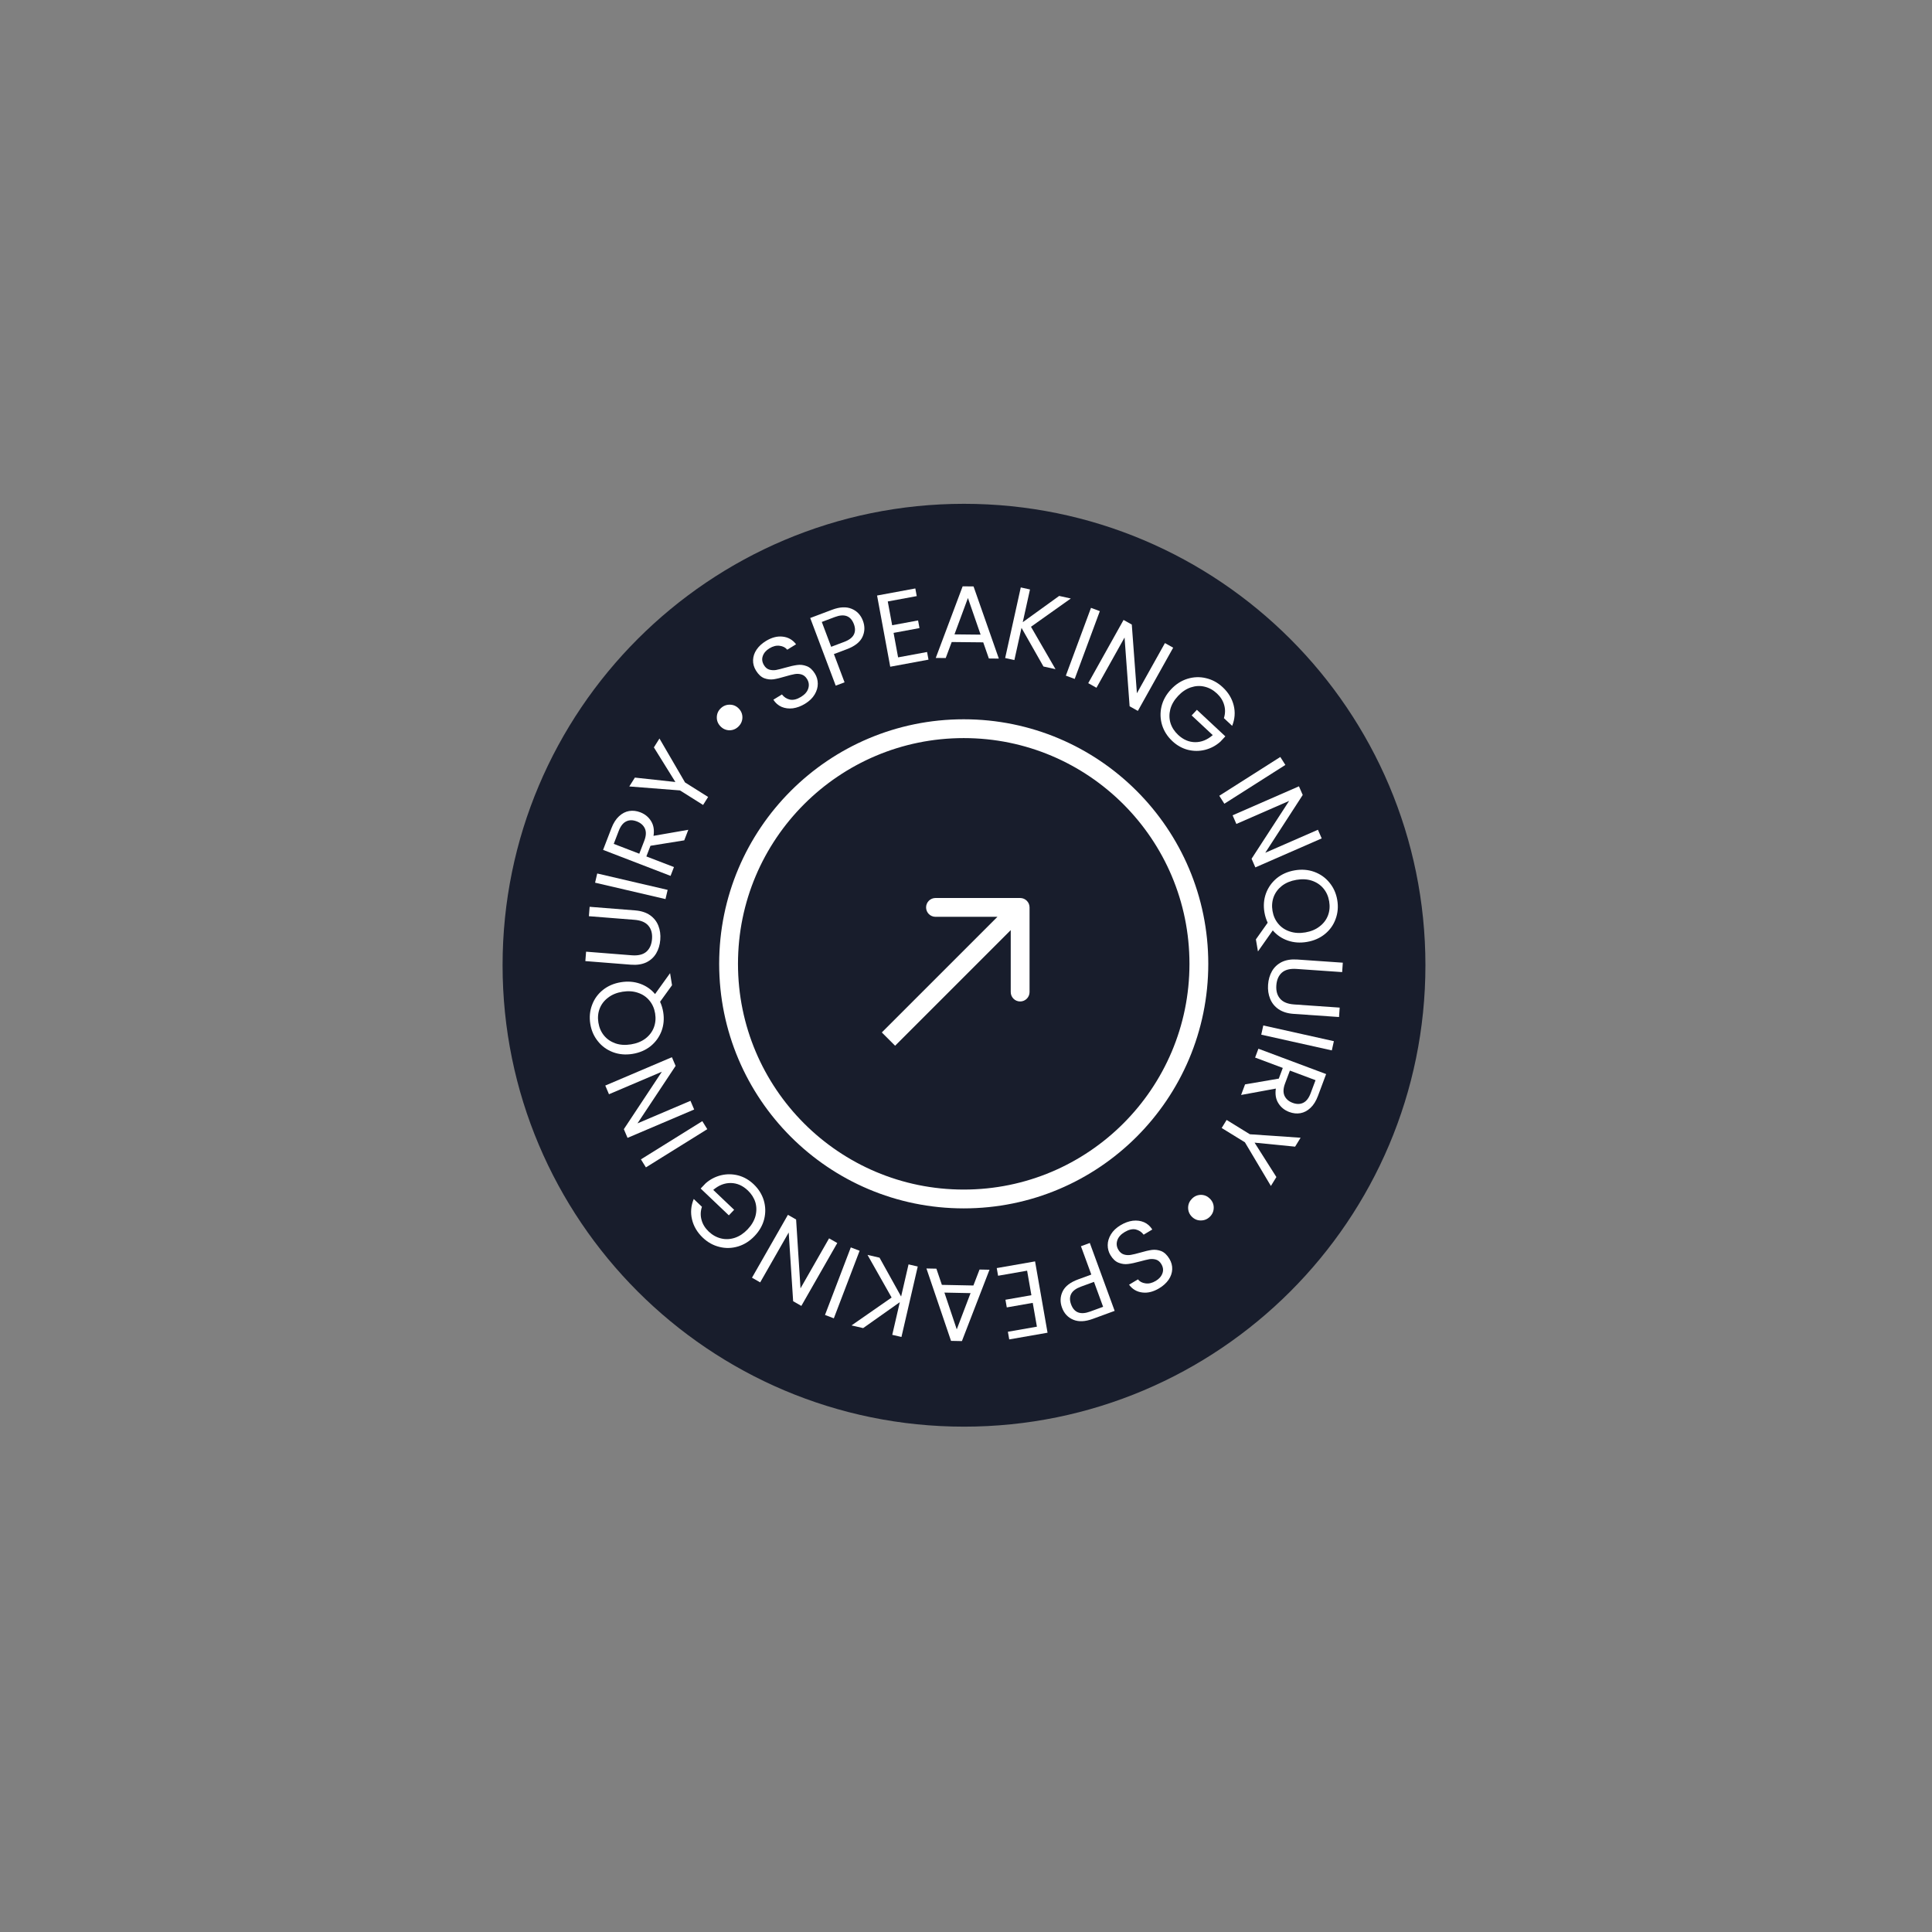 <svg width="296" height="296" viewBox="0 0 296 296" fill="none" xmlns="http://www.w3.org/2000/svg">
    <rect x="0" y="0" width="296" height="296" fill="#808080" stroke="none"/>
    <path d="M147.694 218.577C186.737 218.577 218.388 186.926 218.388 147.883C218.388 108.84 186.737 77.189 147.694 77.189C108.651 77.189 77 108.84 77 147.883C77 186.926 108.651 218.577 147.694 218.577Z" fill="#181D2C"/>
    <path d="M113.126 111.323C112.738 111.699 112.278 111.887 111.746 111.887C111.215 111.871 110.761 111.67 110.384 111.282C110.001 110.886 109.813 110.426 109.821 109.902C109.829 109.363 110.027 108.905 110.415 108.528C110.81 108.145 111.277 107.957 111.817 107.965C112.349 107.966 112.807 108.164 113.19 108.559C113.567 108.947 113.751 109.41 113.743 109.95C113.727 110.482 113.522 110.939 113.126 111.323Z" fill="white"/>
    <path d="M101.036 113.148L104.953 119.876L108.49 122.103L107.72 123.327L104.182 121.1L96.414 120.493L97.269 119.134L103.474 119.809L100.181 114.507L101.036 113.148Z" fill="white"/>
    <path d="M104.833 128.749L99.657 129.582L99.029 131.214L103.256 132.842L102.736 134.192L92.398 130.209L93.684 126.872C93.985 126.091 94.372 125.485 94.844 125.054C95.321 124.613 95.838 124.347 96.395 124.255C96.953 124.163 97.524 124.23 98.107 124.454C98.819 124.729 99.367 125.178 99.751 125.803C100.138 126.418 100.263 127.17 100.125 128.059L105.456 127.132L104.833 128.749ZM97.946 130.797L98.712 128.809C98.994 128.077 99.027 127.46 98.812 126.957C98.587 126.45 98.173 126.081 97.57 125.848C96.957 125.612 96.412 125.612 95.935 125.849C95.462 126.075 95.082 126.559 94.796 127.301L94.031 129.288L97.946 130.797Z" fill="white"/>
    <path d="M91.5 133.826L102.289 136.338L101.961 137.747L91.172 135.235L91.5 133.826Z" fill="white"/>
    <path d="M89.794 145.806L96.781 146.358C97.763 146.436 98.511 146.256 99.024 145.818C99.538 145.37 99.829 144.718 99.896 143.862C99.963 143.017 99.777 142.338 99.34 141.825C98.903 141.302 98.193 141.001 97.211 140.924L90.223 140.371L90.337 138.93L97.309 139.481C98.228 139.553 98.99 139.799 99.594 140.219C100.188 140.638 100.613 141.177 100.869 141.835C101.126 142.482 101.224 143.197 101.162 143.978C101.101 144.76 100.891 145.456 100.535 146.065C100.179 146.664 99.675 147.124 99.023 147.444C98.361 147.753 97.57 147.872 96.651 147.799L89.68 147.248L89.794 145.806Z" fill="white"/>
    <path d="M102.96 150.947L101.13 153.479C101.362 153.989 101.523 154.522 101.612 155.076C101.775 156.091 101.689 157.055 101.353 157.967C101.006 158.882 100.448 159.653 99.68 160.281C98.9 160.9 97.976 161.295 96.909 161.467C95.842 161.638 94.846 161.552 93.921 161.207C92.984 160.853 92.213 160.296 91.608 159.534C90.992 158.775 90.602 157.888 90.439 156.873C90.274 155.848 90.365 154.878 90.712 153.963C91.048 153.051 91.601 152.286 92.371 151.668C93.141 151.051 94.065 150.655 95.142 150.482C96.189 150.314 97.167 150.393 98.078 150.718C98.989 151.044 99.75 151.571 100.361 152.299L102.663 149.096L102.96 150.947ZM96.674 160.007C97.542 159.868 98.278 159.572 98.882 159.121C99.484 158.659 99.914 158.097 100.172 157.433C100.428 156.758 100.495 156.039 100.372 155.275C100.25 154.512 99.962 153.855 99.508 153.306C99.053 152.746 98.469 152.346 97.754 152.107C97.038 151.857 96.245 151.802 95.377 151.942C94.498 152.083 93.763 152.383 93.172 152.843C92.568 153.295 92.137 153.852 91.879 154.516C91.621 155.18 91.554 155.899 91.679 156.673C91.803 157.448 92.092 158.109 92.545 158.659C92.999 159.209 93.583 159.608 94.3 159.858C95.004 160.099 95.795 160.149 96.674 160.007Z" fill="white"/>
    <path d="M102.942 161.973L103.509 163.304L97.67 172.11L105.787 168.656L106.353 169.987L96.145 174.331L95.579 173L101.403 164.2L93.301 167.648L92.734 166.317L102.942 161.973Z" fill="white"/>
    <path d="M98.195 177.626L107.6 171.771L108.364 172.999L98.96 178.854L98.195 177.626Z" fill="white"/>
    <path d="M107.542 184.889C107.319 185.57 107.298 186.237 107.48 186.892C107.653 187.555 108.021 188.153 108.581 188.686C109.142 189.219 109.772 189.571 110.474 189.74C111.16 189.911 111.864 189.878 112.585 189.643C113.291 189.408 113.943 188.975 114.542 188.346C115.141 187.716 115.54 187.043 115.74 186.326C115.931 185.602 115.929 184.897 115.732 184.213C115.52 183.529 115.134 182.92 114.573 182.387C113.79 181.642 112.923 181.263 111.97 181.249C111.018 181.235 110.12 181.587 109.276 182.305L112.478 185.351L111.667 186.203L107.349 182.095L108.115 181.289C108.805 180.687 109.589 180.278 110.468 180.061C111.34 179.852 112.217 179.86 113.099 180.085C113.975 180.318 114.765 180.771 115.472 181.442C116.216 182.151 116.731 182.97 117.017 183.9C117.295 184.837 117.319 185.788 117.088 186.753C116.85 187.711 116.358 188.582 115.613 189.365C114.868 190.148 114.023 190.682 113.079 190.968C112.119 191.254 111.168 191.278 110.225 191.039C109.275 190.808 108.427 190.339 107.683 189.63C106.831 188.82 106.279 187.893 106.028 186.85C105.77 185.799 105.856 184.748 106.287 183.695L107.542 184.889Z" fill="white"/>
    <path d="M120.716 186.123L121.971 186.84L122.645 197.386L127.022 189.727L128.278 190.444L122.773 200.077L121.517 199.359L120.836 188.828L116.467 196.473L115.211 195.755L120.716 186.123Z" fill="white"/>
    <path d="M126.398 201.463L130.35 191.113L131.701 191.629L127.75 201.979L126.398 201.463Z" fill="white"/>
    <path d="M134.753 192.688L138.059 198.64L139.197 193.716L140.607 194.042L138.111 204.835L136.702 204.509L137.858 199.507L132.242 203.478L130.461 203.066L136.604 198.793L132.91 192.262L134.753 192.688Z" fill="white"/>
    <path d="M144.304 196.853L149.134 196.95L150.074 194.505L151.599 194.535L147.374 205.467L145.706 205.434L141.938 194.342L143.463 194.372L144.304 196.853ZM144.693 198.037L146.584 203.671L148.698 198.118L144.693 198.037Z" fill="white"/>
    <path d="M158.864 203.259L158.226 199.611L154.249 200.307L154.043 199.132L158.02 198.437L157.363 194.679L152.916 195.457L152.711 194.283L158.582 193.256L160.494 204.184L154.623 205.211L154.417 204.037L158.864 203.259Z" fill="white"/>
    <path d="M162.707 200.339C162.39 199.473 162.424 198.642 162.81 197.847C163.189 197.065 163.986 196.451 165.2 196.007L167.2 195.275L165.61 190.932L166.968 190.434L170.776 200.838L167.418 202.067C166.244 202.497 165.25 202.539 164.435 202.194C163.611 201.853 163.034 201.234 162.707 200.339ZM165.61 197.126C164.854 197.403 164.356 197.771 164.118 198.231C163.88 198.69 163.872 199.224 164.095 199.831C164.564 201.114 165.536 201.486 167.008 200.947L169.008 200.215L167.61 196.394L165.61 197.126Z" fill="white"/>
    <path d="M171.678 187.712C172.305 187.336 172.934 187.107 173.564 187.025C174.191 186.958 174.763 187.035 175.279 187.256C175.8 187.487 176.221 187.859 176.541 188.371L175.219 189.164C174.907 188.747 174.498 188.479 173.995 188.361C173.488 188.257 172.926 188.391 172.308 188.762C171.717 189.116 171.341 189.54 171.18 190.032C171.014 190.539 171.071 191.024 171.349 191.488C171.567 191.851 171.844 192.086 172.181 192.193C172.517 192.301 172.87 192.323 173.241 192.261C173.612 192.199 174.092 192.084 174.683 191.915C175.408 191.702 176.01 191.563 176.49 191.497C176.961 191.437 177.436 191.498 177.916 191.68C178.392 191.876 178.807 192.269 179.162 192.86C179.472 193.377 179.616 193.915 179.593 194.473C179.569 195.031 179.387 195.561 179.045 196.063C178.694 196.57 178.21 197.009 177.592 197.379C176.702 197.914 175.842 198.128 175.011 198.021C174.172 197.919 173.495 197.522 172.98 196.83L174.343 196.012C174.607 196.348 174.988 196.551 175.488 196.622C175.993 196.702 176.523 196.576 177.077 196.243C177.595 195.932 177.936 195.542 178.099 195.073C178.268 194.613 178.208 194.143 177.919 193.661C177.711 193.316 177.447 193.092 177.125 192.988C176.795 192.89 176.453 192.867 176.1 192.918C175.744 192.983 175.264 193.099 174.659 193.264C173.928 193.468 173.32 193.598 172.835 193.654C172.355 193.72 171.873 193.657 171.388 193.467C170.908 193.285 170.488 192.894 170.128 192.295C169.85 191.831 169.711 191.322 169.711 190.766C169.711 190.21 169.875 189.66 170.204 189.116C170.532 188.573 171.024 188.105 171.678 187.712Z" fill="white"/>
    <path d="M182.634 183.639C183.018 183.259 183.476 183.067 184.008 183.062C184.54 183.072 184.996 183.27 185.376 183.654C185.764 184.045 185.956 184.504 185.953 185.028C185.95 185.568 185.756 186.027 185.372 186.407C184.98 186.795 184.515 186.987 183.975 186.984C183.443 186.989 182.984 186.795 182.596 186.403C182.216 186.019 182.028 185.557 182.031 185.018C182.041 184.486 182.242 184.026 182.634 183.639Z" fill="white"/>
    <path d="M194.712 181.7L190.731 175.01L187.172 172.818L187.931 171.586L191.49 173.779L199.264 174.311L198.422 175.678L192.211 175.063L195.554 180.333L194.712 181.7Z" fill="white"/>
    <path d="M190.755 166.137L195.923 165.254L196.535 163.616L192.293 162.028L192.8 160.674L203.175 164.557L201.922 167.906C201.628 168.69 201.247 169.3 200.779 169.736C200.307 170.181 199.792 170.452 199.235 170.549C198.679 170.647 198.107 170.586 197.522 170.366C196.807 170.099 196.255 169.655 195.865 169.034C195.472 168.423 195.34 167.672 195.47 166.781L190.148 167.759L190.755 166.137ZM197.622 164.023L196.875 166.018C196.601 166.752 196.573 167.369 196.793 167.87C197.023 168.375 197.44 168.741 198.046 168.967C198.661 169.197 199.206 169.192 199.681 168.951C200.152 168.72 200.527 168.233 200.805 167.488L201.552 165.494L197.622 164.023Z" fill="white"/>
    <path d="M204.047 160.93L193.234 158.521L193.548 157.109L204.361 159.518L204.047 160.93Z" fill="white"/>
    <path d="M205.63 148.935L198.637 148.45C197.654 148.382 196.908 148.569 196.4 149.012C195.89 149.465 195.606 150.12 195.546 150.976C195.488 151.822 195.68 152.499 196.122 153.007C196.564 153.527 197.277 153.82 198.26 153.889L205.252 154.374L205.152 155.817L198.176 155.333C197.256 155.269 196.492 155.03 195.883 154.616C195.285 154.203 194.855 153.668 194.593 153.013C194.329 152.368 194.225 151.654 194.279 150.872C194.333 150.09 194.536 149.392 194.886 148.779C195.236 148.177 195.736 147.712 196.385 147.386C197.044 147.07 197.834 146.944 198.753 147.008L205.73 147.492L205.63 148.935Z" fill="white"/>
    <path d="M192.414 143.921L194.22 141.371C193.983 140.864 193.817 140.333 193.723 139.779C193.55 138.766 193.627 137.802 193.955 136.886C194.293 135.968 194.843 135.192 195.605 134.556C196.379 133.93 197.299 133.526 198.365 133.344C199.43 133.162 200.427 133.239 201.355 133.575C202.295 133.92 203.072 134.47 203.684 135.225C204.307 135.979 204.705 136.862 204.878 137.876C205.053 138.899 204.971 139.87 204.633 140.787C204.306 141.703 203.76 142.473 202.996 143.098C202.232 143.723 201.312 144.127 200.236 144.311C199.192 144.489 198.213 144.42 197.299 144.103C196.385 143.786 195.619 143.266 195.001 142.544L192.73 145.769L192.414 143.921ZM198.613 134.801C197.747 134.949 197.013 135.251 196.414 135.708C195.817 136.176 195.392 136.743 195.14 137.409C194.891 138.086 194.831 138.806 194.961 139.568C195.091 140.331 195.385 140.984 195.844 141.53C196.304 142.085 196.893 142.479 197.609 142.712C198.328 142.954 199.121 143.002 199.988 142.854C200.865 142.704 201.597 142.397 202.184 141.931C202.784 141.474 203.209 140.912 203.461 140.246C203.712 139.579 203.772 138.86 203.64 138.087C203.509 137.314 203.213 136.655 202.755 136.11C202.296 135.564 201.708 135.17 200.989 134.928C200.283 134.693 199.491 134.651 198.613 134.801Z" fill="white"/>
    <path d="M192.331 132.894L191.752 131.568L197.507 122.706L189.423 126.238L188.844 124.912L199.01 120.471L199.589 121.796L193.85 130.652L201.918 127.127L202.497 128.452L192.331 132.894Z" fill="white"/>
    <path d="M196.93 117.195L187.582 123.14L186.805 121.919L196.154 115.975L196.93 117.195Z" fill="white"/>
    <path d="M187.513 110.025C187.729 109.342 187.743 108.675 187.556 108.021C187.376 107.361 187.003 106.766 186.437 106.238C185.872 105.711 185.238 105.365 184.535 105.202C183.847 105.038 183.143 105.078 182.425 105.32C181.721 105.562 181.072 106 180.48 106.635C179.887 107.271 179.494 107.948 179.302 108.667C179.117 109.393 179.126 110.097 179.33 110.78C179.548 111.462 179.94 112.067 180.506 112.595C181.296 113.332 182.167 113.703 183.119 113.708C184.072 113.712 184.966 113.351 185.803 112.625L182.573 109.611L183.375 108.751L187.733 112.817L186.974 113.631C186.29 114.239 185.51 114.656 184.633 114.881C183.763 115.099 182.886 115.099 182.002 114.882C181.124 114.657 180.329 114.213 179.616 113.548C178.865 112.846 178.342 112.032 178.048 111.105C177.76 110.171 177.728 109.22 177.949 108.252C178.178 107.292 178.662 106.417 179.399 105.627C180.136 104.837 180.976 104.294 181.918 103.999C182.875 103.704 183.826 103.671 184.771 103.901C185.723 104.123 186.575 104.584 187.326 105.286C188.186 106.088 188.747 107.009 189.008 108.05C189.276 109.098 189.2 110.15 188.779 111.207L187.513 110.025Z" fill="white"/>
    <path d="M174.33 108.916L173.067 108.21L172.293 97.672L167.989 105.372L166.727 104.667L172.139 94.982L173.401 95.688L174.184 106.212L178.479 98.526L179.742 99.231L174.33 108.916Z" fill="white"/>
    <path d="M168.505 93.632L164.653 104.019L163.297 103.516L167.149 93.129L168.505 93.632Z" fill="white"/>
    <path d="M159.866 102.114L156.504 96.194L155.412 101.129L154 100.817L156.392 90L157.804 90.312L156.696 95.325L162.274 91.301L164.058 91.695L157.957 96.027L161.713 102.522L159.866 102.114Z" fill="white"/>
    <path d="M150.64 98.414L145.809 98.364L144.893 100.818L143.367 100.802L147.487 89.83L149.156 89.847L153.03 100.903L151.504 100.887L150.64 98.414ZM150.239 97.234L148.295 91.619L146.234 97.192L150.239 97.234Z" fill="white"/>
    <path d="M136.014 92.149L136.687 95.791L140.657 95.057L140.874 96.229L136.904 96.963L137.597 100.714L142.036 99.893L142.253 101.065L136.392 102.149L134.375 91.24L140.236 90.156L140.453 91.329L136.014 92.149Z" fill="white"/>
    <path d="M132.207 95.105C132.532 95.967 132.506 96.798 132.128 97.597C131.756 98.383 130.965 99.004 129.755 99.46L127.762 100.211L129.394 104.539L128.04 105.049L124.133 94.683L127.479 93.422C128.649 92.981 129.643 92.929 130.461 93.266C131.289 93.599 131.871 94.212 132.207 95.105ZM129.335 98.344C130.088 98.061 130.582 97.688 130.815 97.226C131.049 96.764 131.052 96.231 130.824 95.626C130.342 94.347 129.367 93.984 127.9 94.537L125.907 95.288L127.342 99.096L129.335 98.344Z" fill="white"/>
    <path d="M123.355 107.814C122.732 108.197 122.106 108.432 121.476 108.52C120.85 108.593 120.278 108.521 119.759 108.305C119.236 108.079 118.811 107.712 118.486 107.202L119.801 106.396C120.117 106.811 120.528 107.075 121.032 107.188C121.54 107.287 122.101 107.148 122.715 106.771C123.303 106.411 123.675 105.984 123.831 105.49C123.992 104.981 123.931 104.497 123.648 104.036C123.427 103.675 123.147 103.442 122.81 103.338C122.473 103.234 122.119 103.215 121.749 103.28C121.379 103.346 120.899 103.466 120.31 103.641C119.588 103.861 118.987 104.005 118.507 104.076C118.037 104.14 117.562 104.084 117.08 103.907C116.602 103.715 116.183 103.326 115.823 102.739C115.507 102.224 115.358 101.688 115.376 101.13C115.395 100.572 115.572 100.04 115.909 99.535C116.254 99.025 116.734 98.581 117.349 98.204C118.234 97.662 119.092 97.439 119.923 97.539C120.764 97.632 121.445 98.022 121.966 98.71L120.611 99.541C120.344 99.207 119.961 99.007 119.46 98.942C118.954 98.867 118.426 98.998 117.875 99.336C117.36 99.652 117.023 100.045 116.864 100.515C116.7 100.977 116.764 101.447 117.058 101.925C117.268 102.269 117.535 102.49 117.858 102.591C118.189 102.686 118.531 102.706 118.883 102.652C119.239 102.583 119.718 102.463 120.322 102.291C121.05 102.081 121.657 101.945 122.141 101.884C122.62 101.814 123.104 101.871 123.591 102.058C124.072 102.235 124.496 102.621 124.861 103.217C125.144 103.678 125.288 104.186 125.293 104.742C125.299 105.298 125.14 105.85 124.816 106.396C124.493 106.943 124.006 107.415 123.355 107.814Z" fill="white"/>
    <path d="M147.652 183.694C167.549 183.694 183.678 167.564 183.678 147.667C183.678 127.77 167.549 111.641 147.652 111.641C127.755 111.641 111.625 127.77 111.625 147.667C111.625 167.564 127.755 183.694 147.652 183.694Z" stroke="white" stroke-width="2.882"/>
    <path d="M157.737 139.023C157.737 138.227 157.091 137.582 156.296 137.582H143.326C142.53 137.582 141.885 138.227 141.885 139.023C141.885 139.819 142.53 140.464 143.326 140.464H154.854V151.993C154.854 152.789 155.5 153.434 156.296 153.434C157.091 153.434 157.737 152.789 157.737 151.993V139.023ZM137.14 160.217L157.315 140.042L155.277 138.004L135.102 158.179L137.14 160.217Z" fill="white"/>
</svg>
